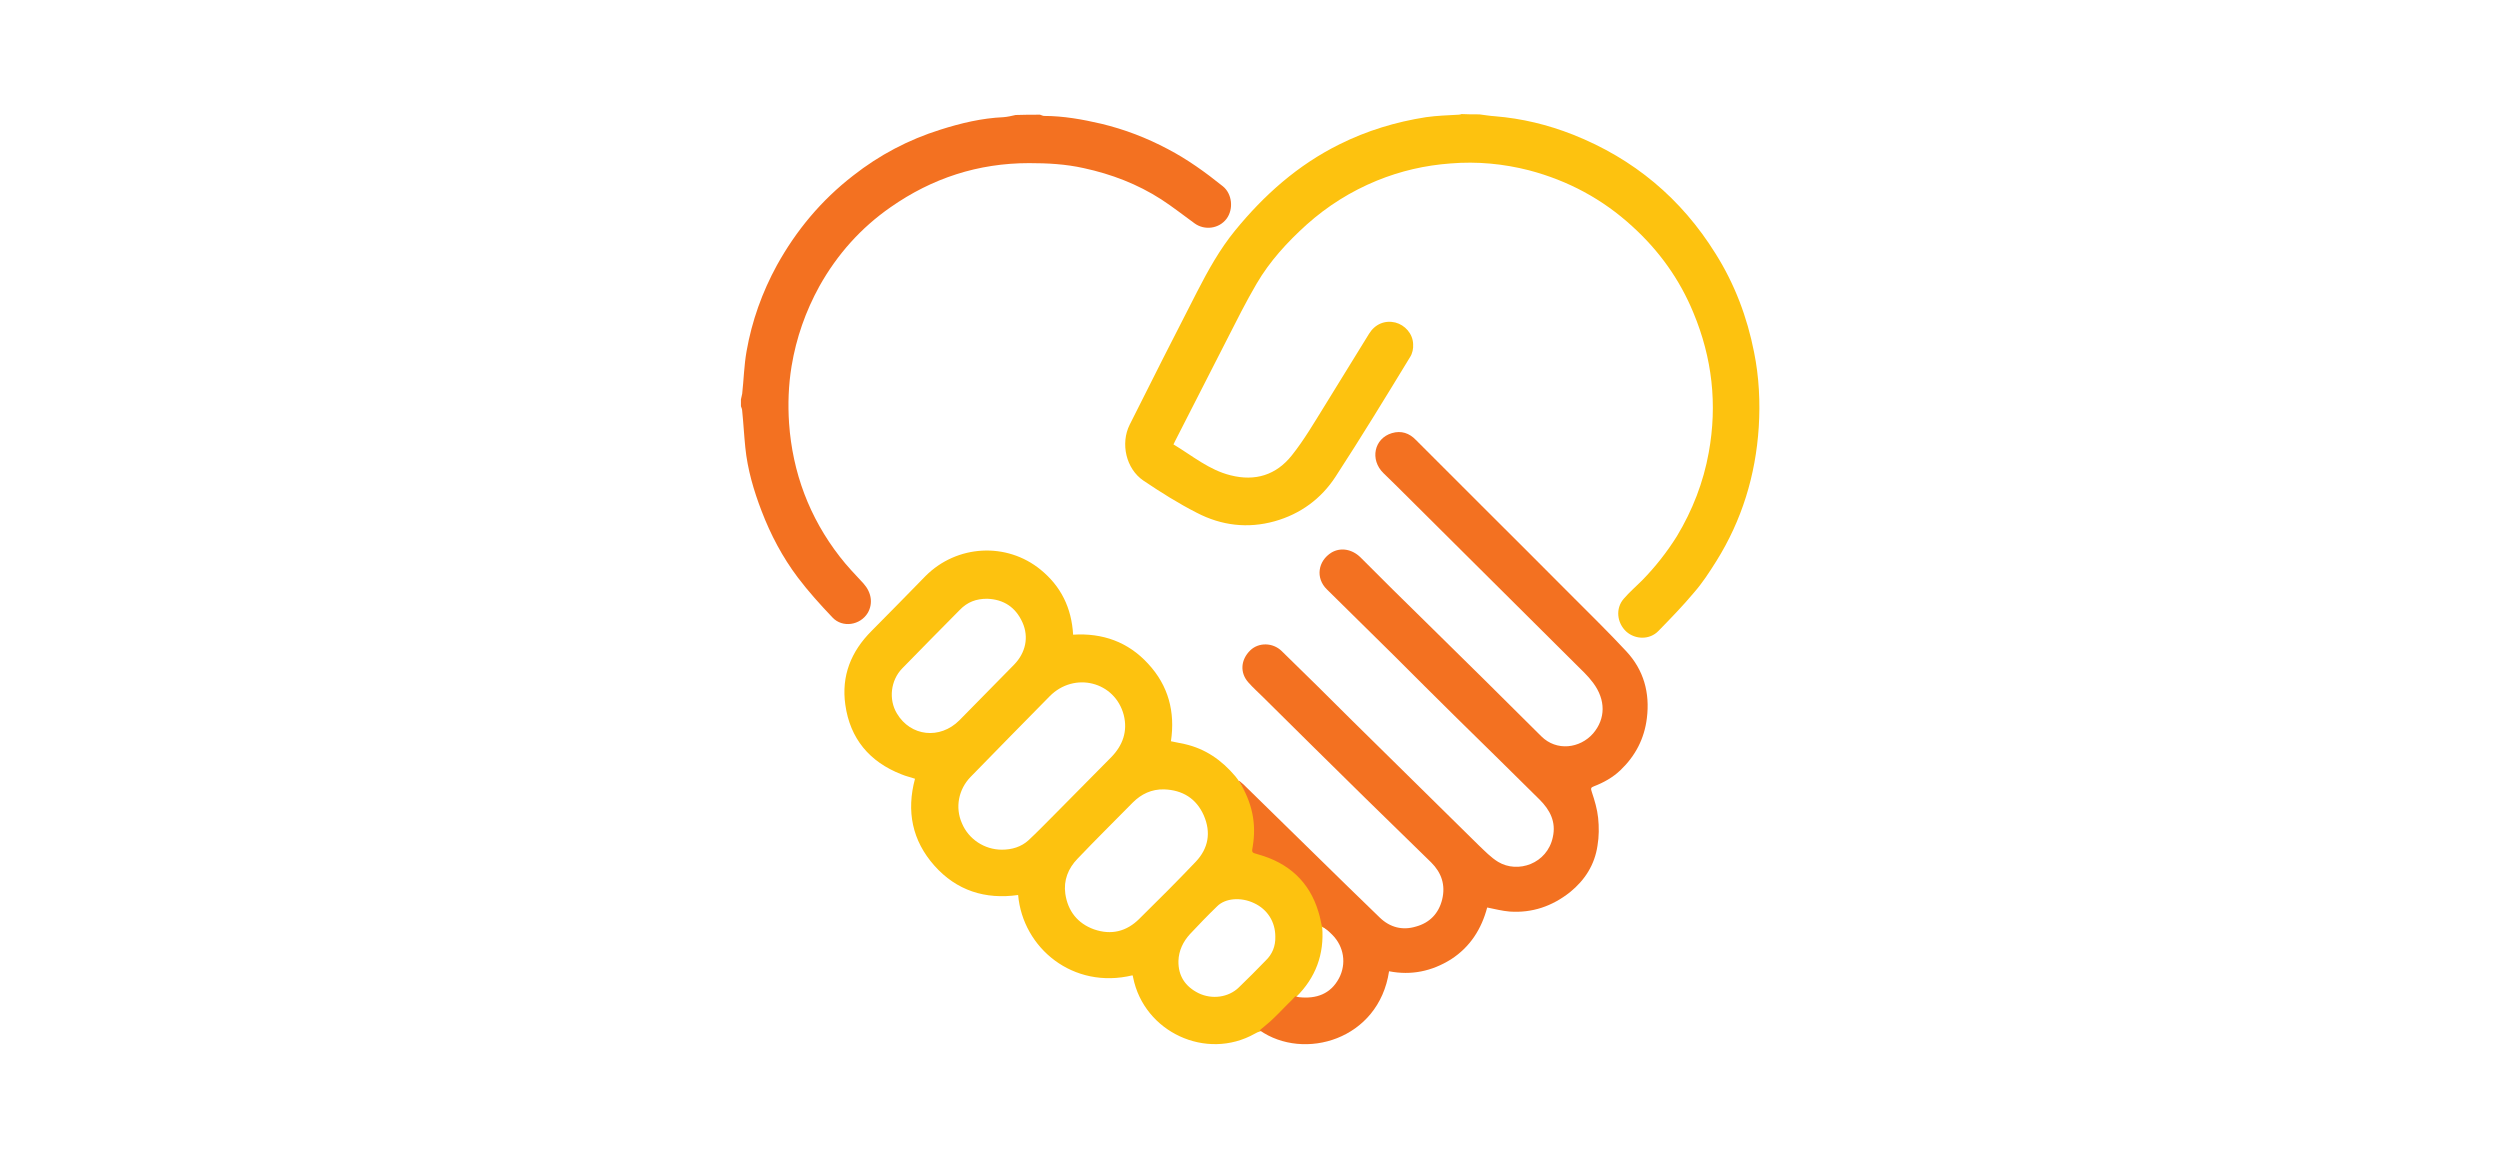 <?xml version="1.0" encoding="utf-8"?>
<!-- Generator: Adobe Illustrator 26.0.2, SVG Export Plug-In . SVG Version: 6.00 Build 0)  -->
<svg version="1.1" id="Layer_1" xmlns="http://www.w3.org/2000/svg" xmlns:xlink="http://www.w3.org/1999/xlink" x="0px" y="0px"
	 viewBox="0 0 800 371" style="enable-background:new 0 0 800 371;" xml:space="preserve">
<style type="text/css">
	.st0{fill:#FDC20F;}
	.st1{fill:#F37121;}
</style>
<g>
	<g>
		<g>
			<path class="st0" d="M473.4,36.6c1.7,0.2,3.3,0.5,5,0.6c8.6,0.7,16.9,2.7,25,5.9c19.4,7.7,34.6,20.4,45.6,38.1
				c6.1,9.7,10.1,20.3,12.3,31.5c1.6,7.9,2,16,1.5,24c-1,15.4-5.4,29.8-13.6,42.9c-2.2,3.5-4.4,6.9-7.1,10
				c-3.6,4.3-7.5,8.3-11.4,12.3c-2.8,2.9-7.4,2.8-10.3,0.2c-3-2.8-3.5-7.4-0.8-10.5c1.8-2.1,3.9-3.9,5.9-5.9
				c4.2-4.3,7.9-9,11.1-14.1c5-8.3,8.5-17.3,10.2-26.8c2.8-15.4,1.1-30.3-4.9-44.7c-4.4-10.7-11-19.9-19.6-27.7
				c-9.5-8.7-20.5-14.6-33-17.9c-8.2-2.1-16.6-2.9-25.1-2.2c-8.2,0.6-16,2.4-23.6,5.5c-8.3,3.4-15.8,8.1-22.5,14.1
				c-6.2,5.6-11.8,11.7-16,18.9c-3.4,5.8-6.4,11.8-9.4,17.7c-5.6,10.9-11.2,21.9-16.8,32.9c-0.1,0.2-0.2,0.5-0.4,0.8
				c6,3.6,11.4,8.2,18.3,9.9c7.9,2,14.6-0.1,19.6-6.4c3.9-4.9,7.1-10.4,10.4-15.7c4.8-7.7,9.5-15.5,14.3-23.2
				c1.9-3.1,5.1-4.4,8.4-3.6c3.1,0.8,5.6,3.6,5.7,6.9c0.1,1.4-0.2,3-1,4.2c-7.8,12.8-15.6,25.6-23.8,38.2
				c-4.6,7.1-11.3,12-19.5,14.3c-8.6,2.4-17,1.4-24.9-2.7c-5.9-3-11.6-6.6-17.1-10.3c-5.6-3.8-7.4-11.9-4.4-17.9
				c7.1-14.2,14.3-28.4,21.6-42.6c3.5-6.8,7.2-13.5,12.1-19.5c9.3-11.4,20.1-21,33.4-27.6c8.8-4.4,18.1-7.2,27.7-8.7
				c3.5-0.5,7-0.6,10.5-0.8c0.3,0,0.6-0.1,0.9-0.2C469.6,36.6,471.5,36.6,473.4,36.6z"/>
			<path class="st0" d="M436,303c-1.3,3.3,1.2,8.1-0.5,11.1c-7.4,13.1-17.2,23.6-30.3,16c-1-0.6-2.7,0.1-3.7,0.7
				c-15.5,8.7-35.4-0.5-38.9-18c0-0.2-0.1-0.5-0.2-0.7c-19,4.6-35.1-8.7-36.6-25.7c-10.5,1.5-19.7-1.4-26.8-9.4
				c-7.1-8-9-17.4-6.2-27.8c-1.4-0.5-2.9-0.8-4.3-1.4c-10.3-4-16.5-11.5-18-22.3c-1.3-9.2,1.8-17,8.4-23.6
				c5.8-5.8,11.5-11.7,17.3-17.6c10-10,25.9-10.9,36.8-2c6.5,5.3,9.9,12.2,10.4,20.8c9.4-0.6,17.6,2.3,24,9.3
				c6.5,7,8.7,15.4,7.3,24.8c1.5,0.3,3,0.6,4.4,0.9c6.6,1.5,11.8,5.1,16.2,10.3c1.9,2.2,4.5,7.6,6.6,9.6
				c13.2,12.9,9.4,17.3,22.6,30.2L436,303z M320.6,271.9c3.2,0,6.2-0.9,8.5-3c2.8-2.6,5.5-5.4,8.2-8.1c6.1-6.2,12.2-12.3,18.3-18.5
				c3.7-3.8,5.3-8.3,4-13.5c-2.8-10.7-15.8-14-23.7-6c-8.5,8.6-16.9,17.2-25.3,25.8c-3.9,4-5,9.8-2.8,14.8
				C309.9,268.5,315,271.9,320.6,271.9z M372.5,252.6c-4-0.1-7.3,1.5-10,4.2c-5.9,6-11.9,11.9-17.7,18c-3,3.1-4.5,6.9-3.9,11.2
				c0.8,5.5,3.9,9.5,9.2,11.4c5.5,1.9,10.4,0.7,14.5-3.4c6.1-6,12.1-12,18-18.2c4.1-4.3,5-9.4,2.6-14.9
				C382.8,255.5,378.4,252.8,372.5,252.6z M315.9,191.6c-3.5,0-6.3,1-8.8,3.6c-6.1,6.2-12.3,12.4-18.4,18.7
				c-3.7,3.8-4.4,9.9-1.7,14.4c4.4,7.4,13.8,8.4,20,2.2c5.8-5.9,11.7-11.9,17.5-17.8c3.7-3.8,4.8-8.8,2.7-13.5
				C325,194.3,321.2,191.8,315.9,191.6z M408.1,299.7c0-4.7-2.5-8.7-6.8-10.7c-4.2-2-9.2-1.6-11.8,1c-3,2.9-5.9,5.9-8.7,8.9
				c-2.2,2.4-3.6,5.3-3.7,8.6c-0.1,4.8,2.2,8.2,6.4,10.3c4.3,2.1,9.6,1.4,12.9-1.8c2.9-2.8,5.8-5.7,8.6-8.6
				C407.1,305.4,408.2,302.8,408.1,299.7z M414.7,319.1c4.7,3.5,12.8-0.8,15.2-6.2c3-6.4,0.4-13-6.8-16.3
				C423.8,305.4,421,312.9,414.7,319.1z"/>
		</g>
	</g>
	<g>
		<g>
			<path class="st1" d="M332.8,36.7c0.4,0.1,0.9,0.4,1.3,0.4c6.2,0,12.3,1.1,18.3,2.5c7.5,1.8,14.5,4.5,21.3,8.1
				c6.3,3.3,12,7.4,17.6,11.9c3,2.4,3.5,7.3,1.2,10.4c-2.4,3.2-7,3.8-10.2,1.5c-3.6-2.6-7-5.3-10.7-7.7c-7.6-4.9-16-8.1-24.8-10
				c-5.8-1.3-11.6-1.6-17.5-1.6c-16.3,0-31,4.8-44.3,14.1c-9.5,6.6-17.1,15.1-22.8,25.3c-4.4,8-7.4,16.5-8.9,25.6
				c-1,6.1-1.2,12.2-0.8,18.2c1.1,15.8,6.5,30.2,16.2,42.7c2.3,3,5,5.8,7.6,8.6c2.6,2.9,3.1,6.4,1.4,9.4c-2.4,4-8.1,4.9-11.3,1.5
				c-3.9-4.1-7.7-8.3-11.1-12.8c-4.9-6.5-8.7-13.7-11.6-21.3c-2.5-6.5-4.5-13.3-5.2-20.3c-0.4-3.9-0.6-7.8-1-11.7
				c0-0.5-0.2-1-0.4-1.5c0-0.7,0-1.5,0-2.2c0.1-0.6,0.3-1.2,0.4-1.8c0.5-4.5,0.6-9.1,1.4-13.6c1.7-9.7,5-18.9,9.7-27.5
				c6.2-11.2,14.2-20.8,24.4-28.7c8.4-6.6,17.7-11.5,27.9-14.7c6.6-2.1,13.3-3.7,20.2-4c1.3-0.1,2.6-0.4,3.9-0.7
				C327.6,36.7,330.2,36.7,332.8,36.7z"/>
			<path class="st1" d="M396.6,249.9c0.4,0.4,0.9,0.7,1.3,1.1c11.1,10.9,22.3,21.8,33.4,32.7c3.4,3.3,6.8,6.6,10.2,9.9
				c3.3,3.2,7.3,4.2,11.6,2.9c4.4-1.2,7.3-4.2,8.4-8.7c1.1-4.6-0.2-8.5-3.5-11.8c-7.1-7-14.3-13.9-21.4-20.9
				c-10.8-10.6-21.6-21.3-32.4-32c-1.6-1.6-3.2-3-4.7-4.7c-2.8-3.1-2.5-7.3,0.6-10.3c2.7-2.6,7.2-2.5,10,0.2
				c7.6,7.4,15.1,14.8,22.6,22.3c13.5,13.3,26.9,26.5,40.4,39.8c2,1.9,4,4,6.3,5.4c6.3,3.8,15.7,0.6,17.5-7.9
				c1.1-4.9-0.9-8.7-4.2-12c-8.9-8.8-17.8-17.6-26.8-26.4c-6.6-6.5-13.1-13-19.6-19.5c-7.2-7.1-14.5-14.3-21.7-21.4
				c-3.7-3.6-2.9-9.1,1.5-11.8c2.9-1.7,6.5-1.1,9.2,1.5c7,7,14,14,21.1,20.9c12.3,12.1,24.6,24.2,36.8,36.4
				c4.9,4.9,12.4,3.9,16.6-0.9c4-4.7,4.1-10.7,0-16.2c-1.7-2.3-3.8-4.2-5.8-6.2c-19-18.9-38-37.8-57-56.7c-1.4-1.4-2.9-2.8-4.3-4.2
				c-4.4-4.3-3-11.1,2.7-12.8c3-0.9,5.6,0,7.7,2.2c7,7,14,14,21,21c9.9,9.9,19.8,19.7,29.6,29.6c5.6,5.6,11.3,11.2,16.7,17
				c5.6,6,7.6,13.3,6.6,21.4c-0.8,6.6-3.7,12.1-8.4,16.6c-2.5,2.4-5.4,4-8.5,5.2c-1.1,0.4-1.1,0.7-0.7,1.9c0.9,2.7,1.7,5.4,2,8.2
				c0.3,2.9,0.3,6-0.2,8.9c-0.9,6.1-4,11-8.8,14.9c-5.7,4.5-12.1,6.7-19.3,6.2c-2.4-0.2-4.7-0.8-7.2-1.3
				c-1.8,6.8-5.4,12.6-11.6,16.6c-6.1,3.8-12.7,5.2-19.8,3.8c-3.3,22-27.3,28.8-41.4,18.9c1.5-1.3,3.1-2.5,4.5-3.9
				c2-1.9,3.9-4,5.9-5.9c0.2-0.2,1-1.1,1-1.1s0.9,0.3,1.2,0.3c5.5,0.6,10.1-1,12.8-6.1c2.4-4.6,1.6-10.1-2.2-13.9
				c-1.1-1.1-1.9-1.8-3.3-2.7c-0.3-1.3-0.6-3.1-1.1-4.6c-2.9-9.7-9.6-15.7-19.3-18.4c-2.1-0.6-2.1-0.5-1.7-2.7
				c1.2-7.3-0.3-14-4.2-20.3c-0.1-0.2-0.3-0.4-0.4-0.7C396.4,250,396.5,250,396.6,249.9z"/>
		</g>
	</g>
</g>
</svg>
